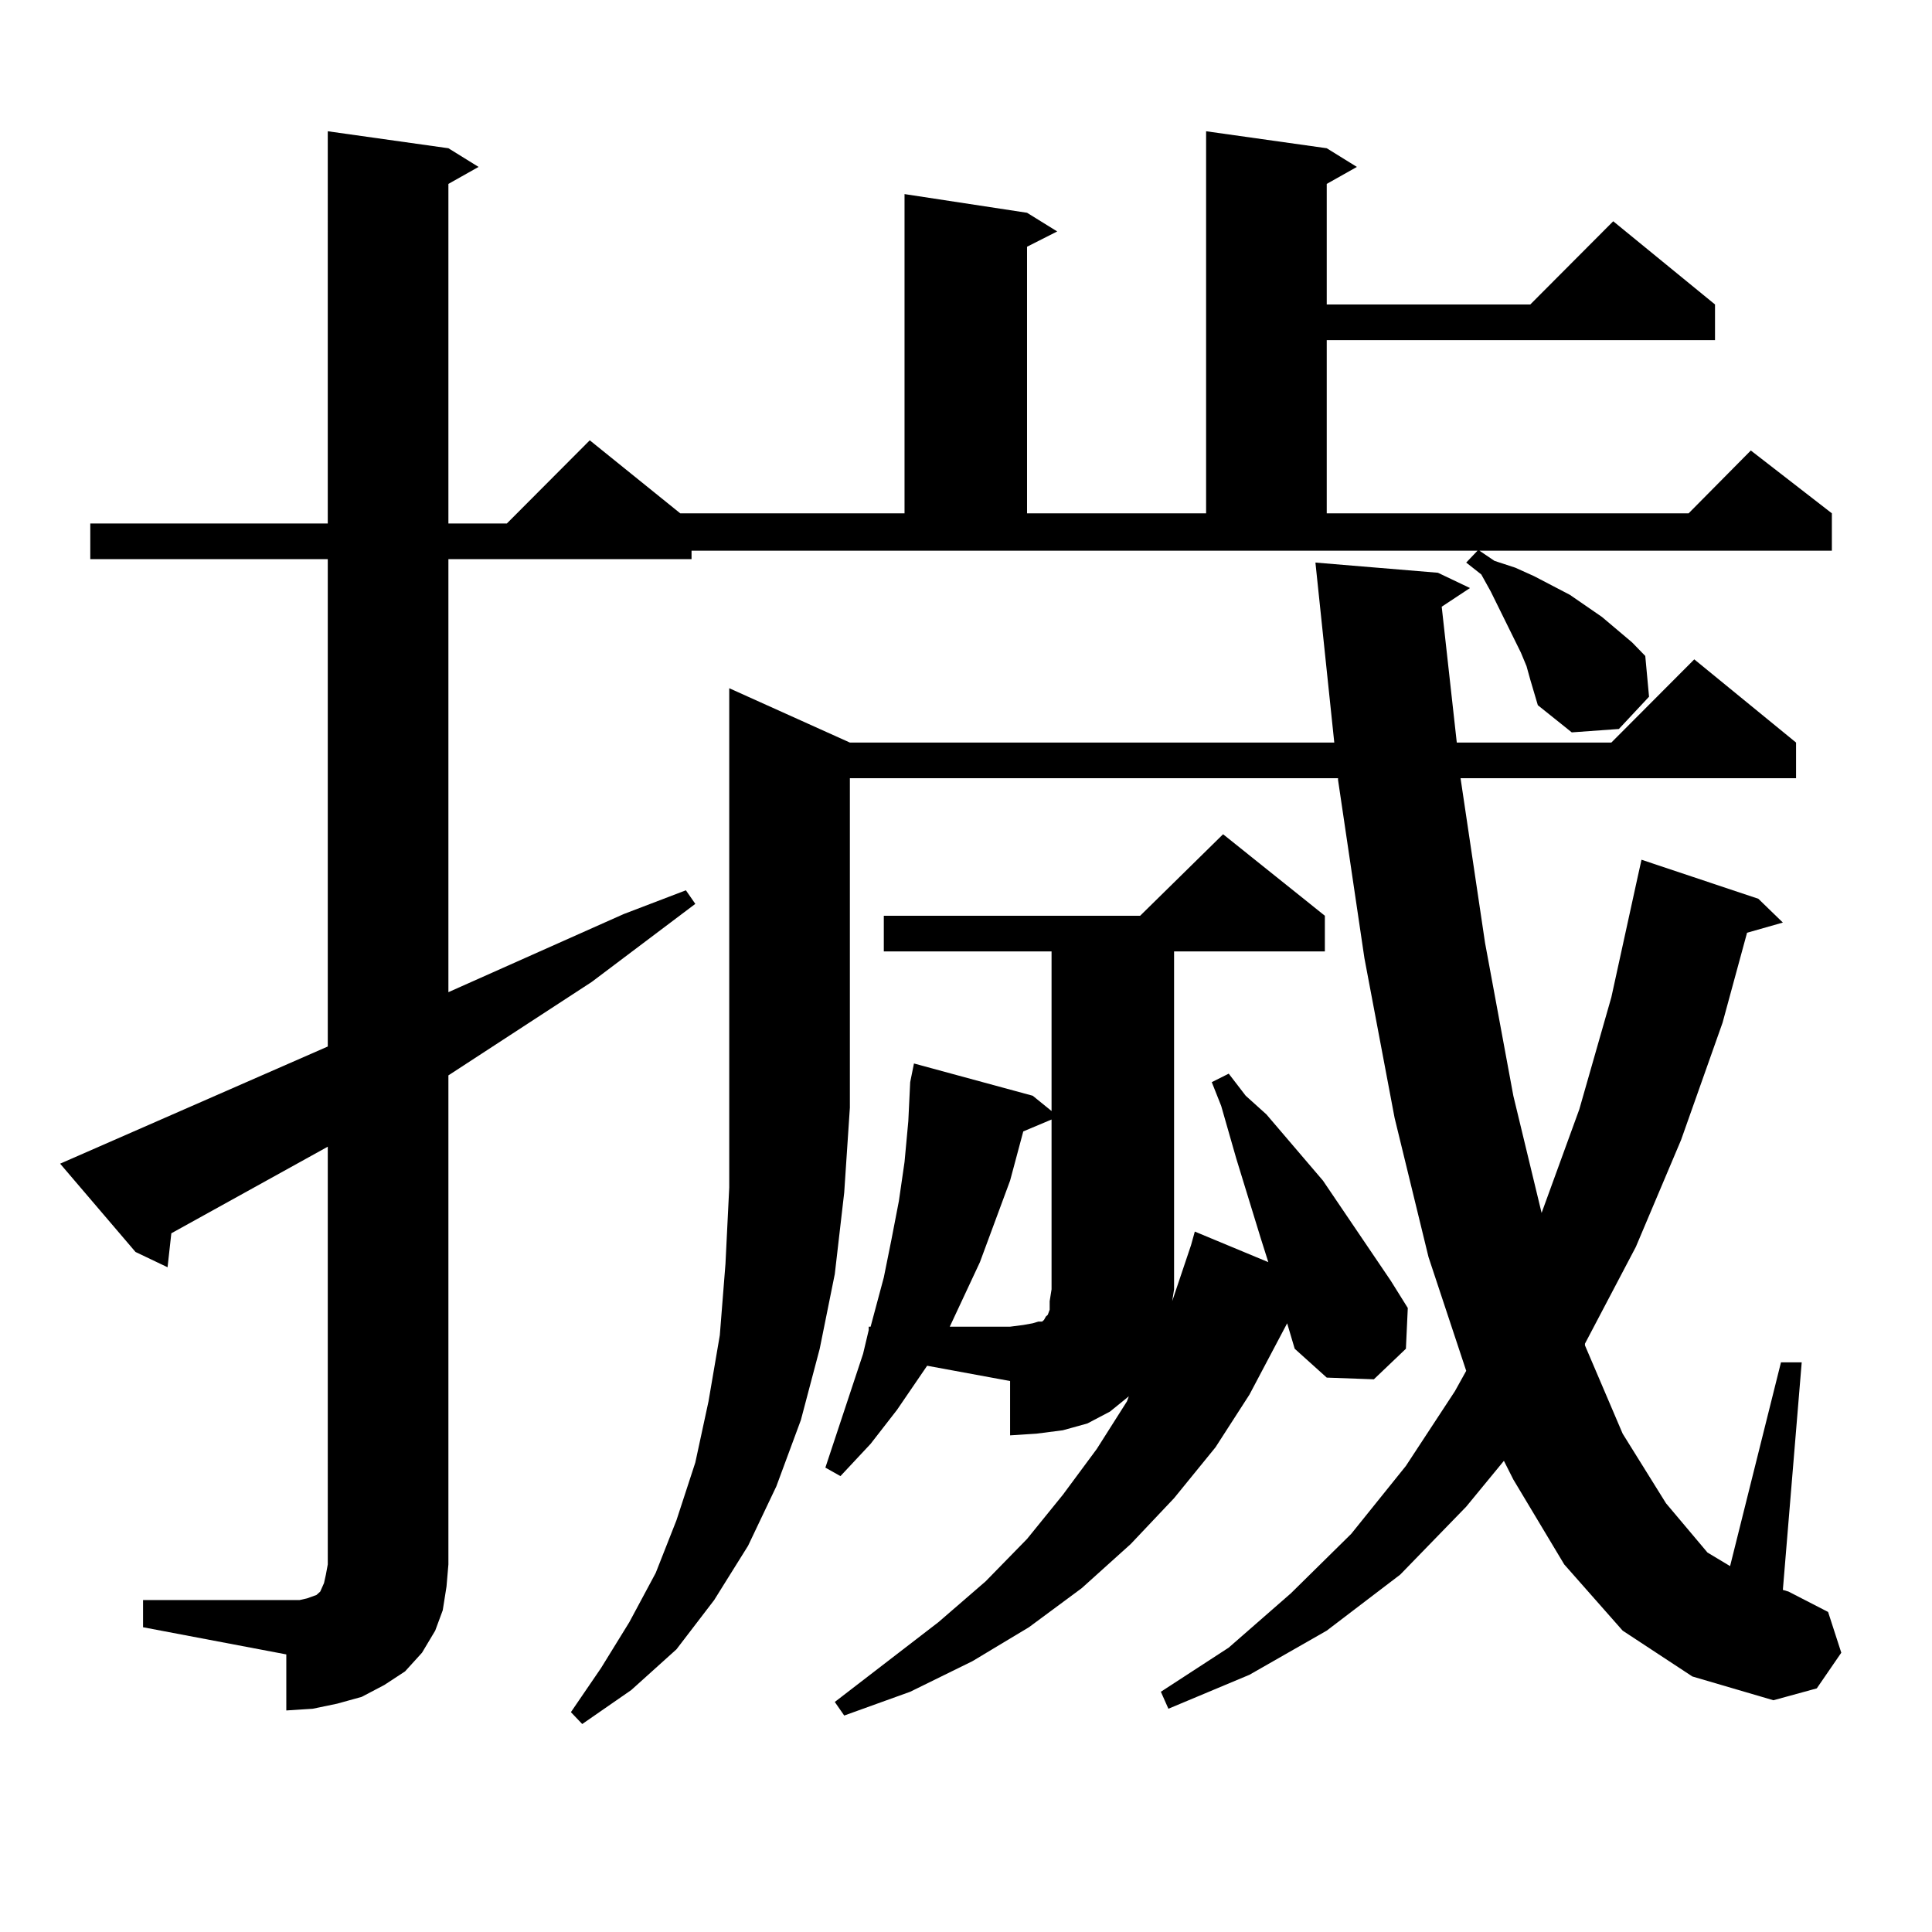 <?xml version="1.0" encoding="utf-8"?>
<!-- Generator: Adobe Illustrator 16.0.0, SVG Export Plug-In . SVG Version: 6.00 Build 0)  -->
<!DOCTYPE svg PUBLIC "-//W3C//DTD SVG 1.1//EN" "http://www.w3.org/Graphics/SVG/1.1/DTD/svg11.dtd">
<svg version="1.1" id="图层_1" xmlns="http://www.w3.org/2000/svg" xmlns:xlink="http://www.w3.org/1999/xlink" x="0px" y="0px"
	 width="1000px" height="1000px" viewBox="0 0 1000 1000" enable-background="new 0 0 1000 1000" xml:space="preserve">
<path d="M74.047,828.195h74.145h6.829l3.902-0.879l4.878-1.758l1.951-1.758l1.951-4.395l0.976-4.395l0.976-5.273V593.527
	l-80.974,44.824l-1.951,17.578l-16.585-7.91l-39.023-45.703l138.533-60.645V289.426H46.73v-18.457h122.924V67.941l62.438,8.789
	l15.609,9.668l-15.609,8.789v175.781h30.243l42.926-43.066l46.828,37.793h116.095V100.461l63.413,9.668l15.609,9.668l-15.609,7.91
	v137.988h92.681V67.941l62.438,8.789l15.609,9.668l-15.609,8.789v62.402h105.363l42.926-43.066l52.682,43.066v18.457H686.715v89.648
	h187.313l32.194-32.52l41.95,32.52v19.336H765.737l7.805,5.273l10.731,3.516l9.756,4.395l18.536,9.668l16.585,11.426l15.609,13.184
	l6.829,7.031l1.951,21.094l-15.609,16.699l-24.39,1.758l-17.561-14.063l-3.902-13.184l-1.951-7.031l-2.927-7.031l-15.609-31.641
	l-4.878-8.789l-7.805-6.152l5.854-6.152H357.942v4.395H232.092v224.121l90.729-40.43l32.194-12.305l4.878,7.031l-53.657,40.43
	l-74.145,48.34v253.125l-0.976,11.426l-1.951,12.305l-3.902,10.547l-6.829,11.426l-8.78,9.668l-10.731,7.031l-11.707,6.152
	l-12.683,3.516l-12.683,2.637l-13.658,0.879V856.32l-74.145-14.063V828.195z M439.892,384.348h250.726l-9.756-93.164l63.413,5.273
	l16.585,7.91l-14.634,9.668l7.805,70.313h79.998l42.926-43.066l52.682,43.066v18.457H755.981l12.683,85.254l14.634,79.102
	l14.634,60.645l19.512-53.613l16.585-58.008l13.658-62.402l1.951-8.789l60.486,20.215l12.683,12.305l-18.536,5.273l-12.683,46.582
	l-21.463,60.645l-23.414,55.371L820.37,695.48v0.879l19.512,45.703l22.438,36.035l21.463,25.488l11.707,7.031l26.341-105.469h10.731
	l-9.756,117.773l2.927,0.879l20.487,10.547l6.829,21.094l-12.683,18.457l-22.438,6.152l-41.95-12.305l-36.097-23.73l-30.243-34.277
	l-26.341-43.945l-4.878-9.668l-19.512,23.73l-34.146,35.156l-38.048,29.004l-39.999,22.852l-41.95,17.578l-3.902-8.789
	l35.121-22.852l32.194-28.125l31.219-30.762l28.292-35.156l25.365-38.672l5.854-10.547l-19.512-58.887l-17.561-72.07l-15.609-82.617
	l-13.658-92.285v-0.879H439.892v170.508l-2.927,43.945l-4.878,42.188l-7.805,38.672l-9.756,36.914l-12.683,34.277L387.21,800.07
	l-17.561,28.125l-19.512,25.488l-23.414,21.094l-25.365,17.578l-5.854-6.152l15.609-22.852l14.634-23.73l13.658-25.488
	l10.731-27.246l9.756-29.883l6.829-31.641l5.854-34.277l2.927-36.914l1.951-39.551v-41.309v-217.09L439.892,384.348z
	 M666.228,684.934l-19.512,36.914l-17.561,27.246l-21.463,26.367l-22.438,23.73l-25.365,22.852l-27.316,20.215l-29.268,17.578
	l-32.194,15.82l-34.146,12.305l-4.878-7.031l53.657-41.309l24.39-21.094l21.463-21.973l18.536-22.852l17.561-23.73l15.609-24.609
	l0.976-2.637l-9.756,7.91l-11.707,6.152l-12.683,3.516l-13.658,1.758l-13.658,0.879v-28.125l-42.926-7.91l-15.609,22.852
	l-13.658,17.578l-15.609,16.699l-7.805-4.395l19.512-58.887l2.927-12.305v-1.758h0.976l6.829-25.488l3.902-19.336l3.902-20.215
	l2.927-20.215l1.951-21.094l0.976-20.215l1.951-9.668l61.462,16.699l9.756,7.91v-82.617h-86.827v-18.457h132.68l42.926-42.188
	l52.682,42.188v18.457h-78.047v174.902l-0.976,6.152l9.756-29.004l1.951-7.031l38.048,15.82l-3.902-12.305l-12.683-41.309
	l-7.805-27.246l-4.878-12.305l8.78-4.395l8.78,11.426l10.731,9.668l29.268,34.277l35.121,51.855l8.78,14.063l-0.976,21.094
	l-16.585,15.82l-24.39-0.879l-16.585-14.941L666.228,684.934z M529.646,585.617l-6.829,25.488l-15.609,42.188l-15.609,33.398h31.219
	l6.829-0.879l4.878-0.879l2.927-0.879h1.951l0.976-0.879l0.976-1.758l0.976-0.879l0.976-2.637v-4.395l0.976-6.152v-87.891
	L529.646,585.617z"/>
</svg>
